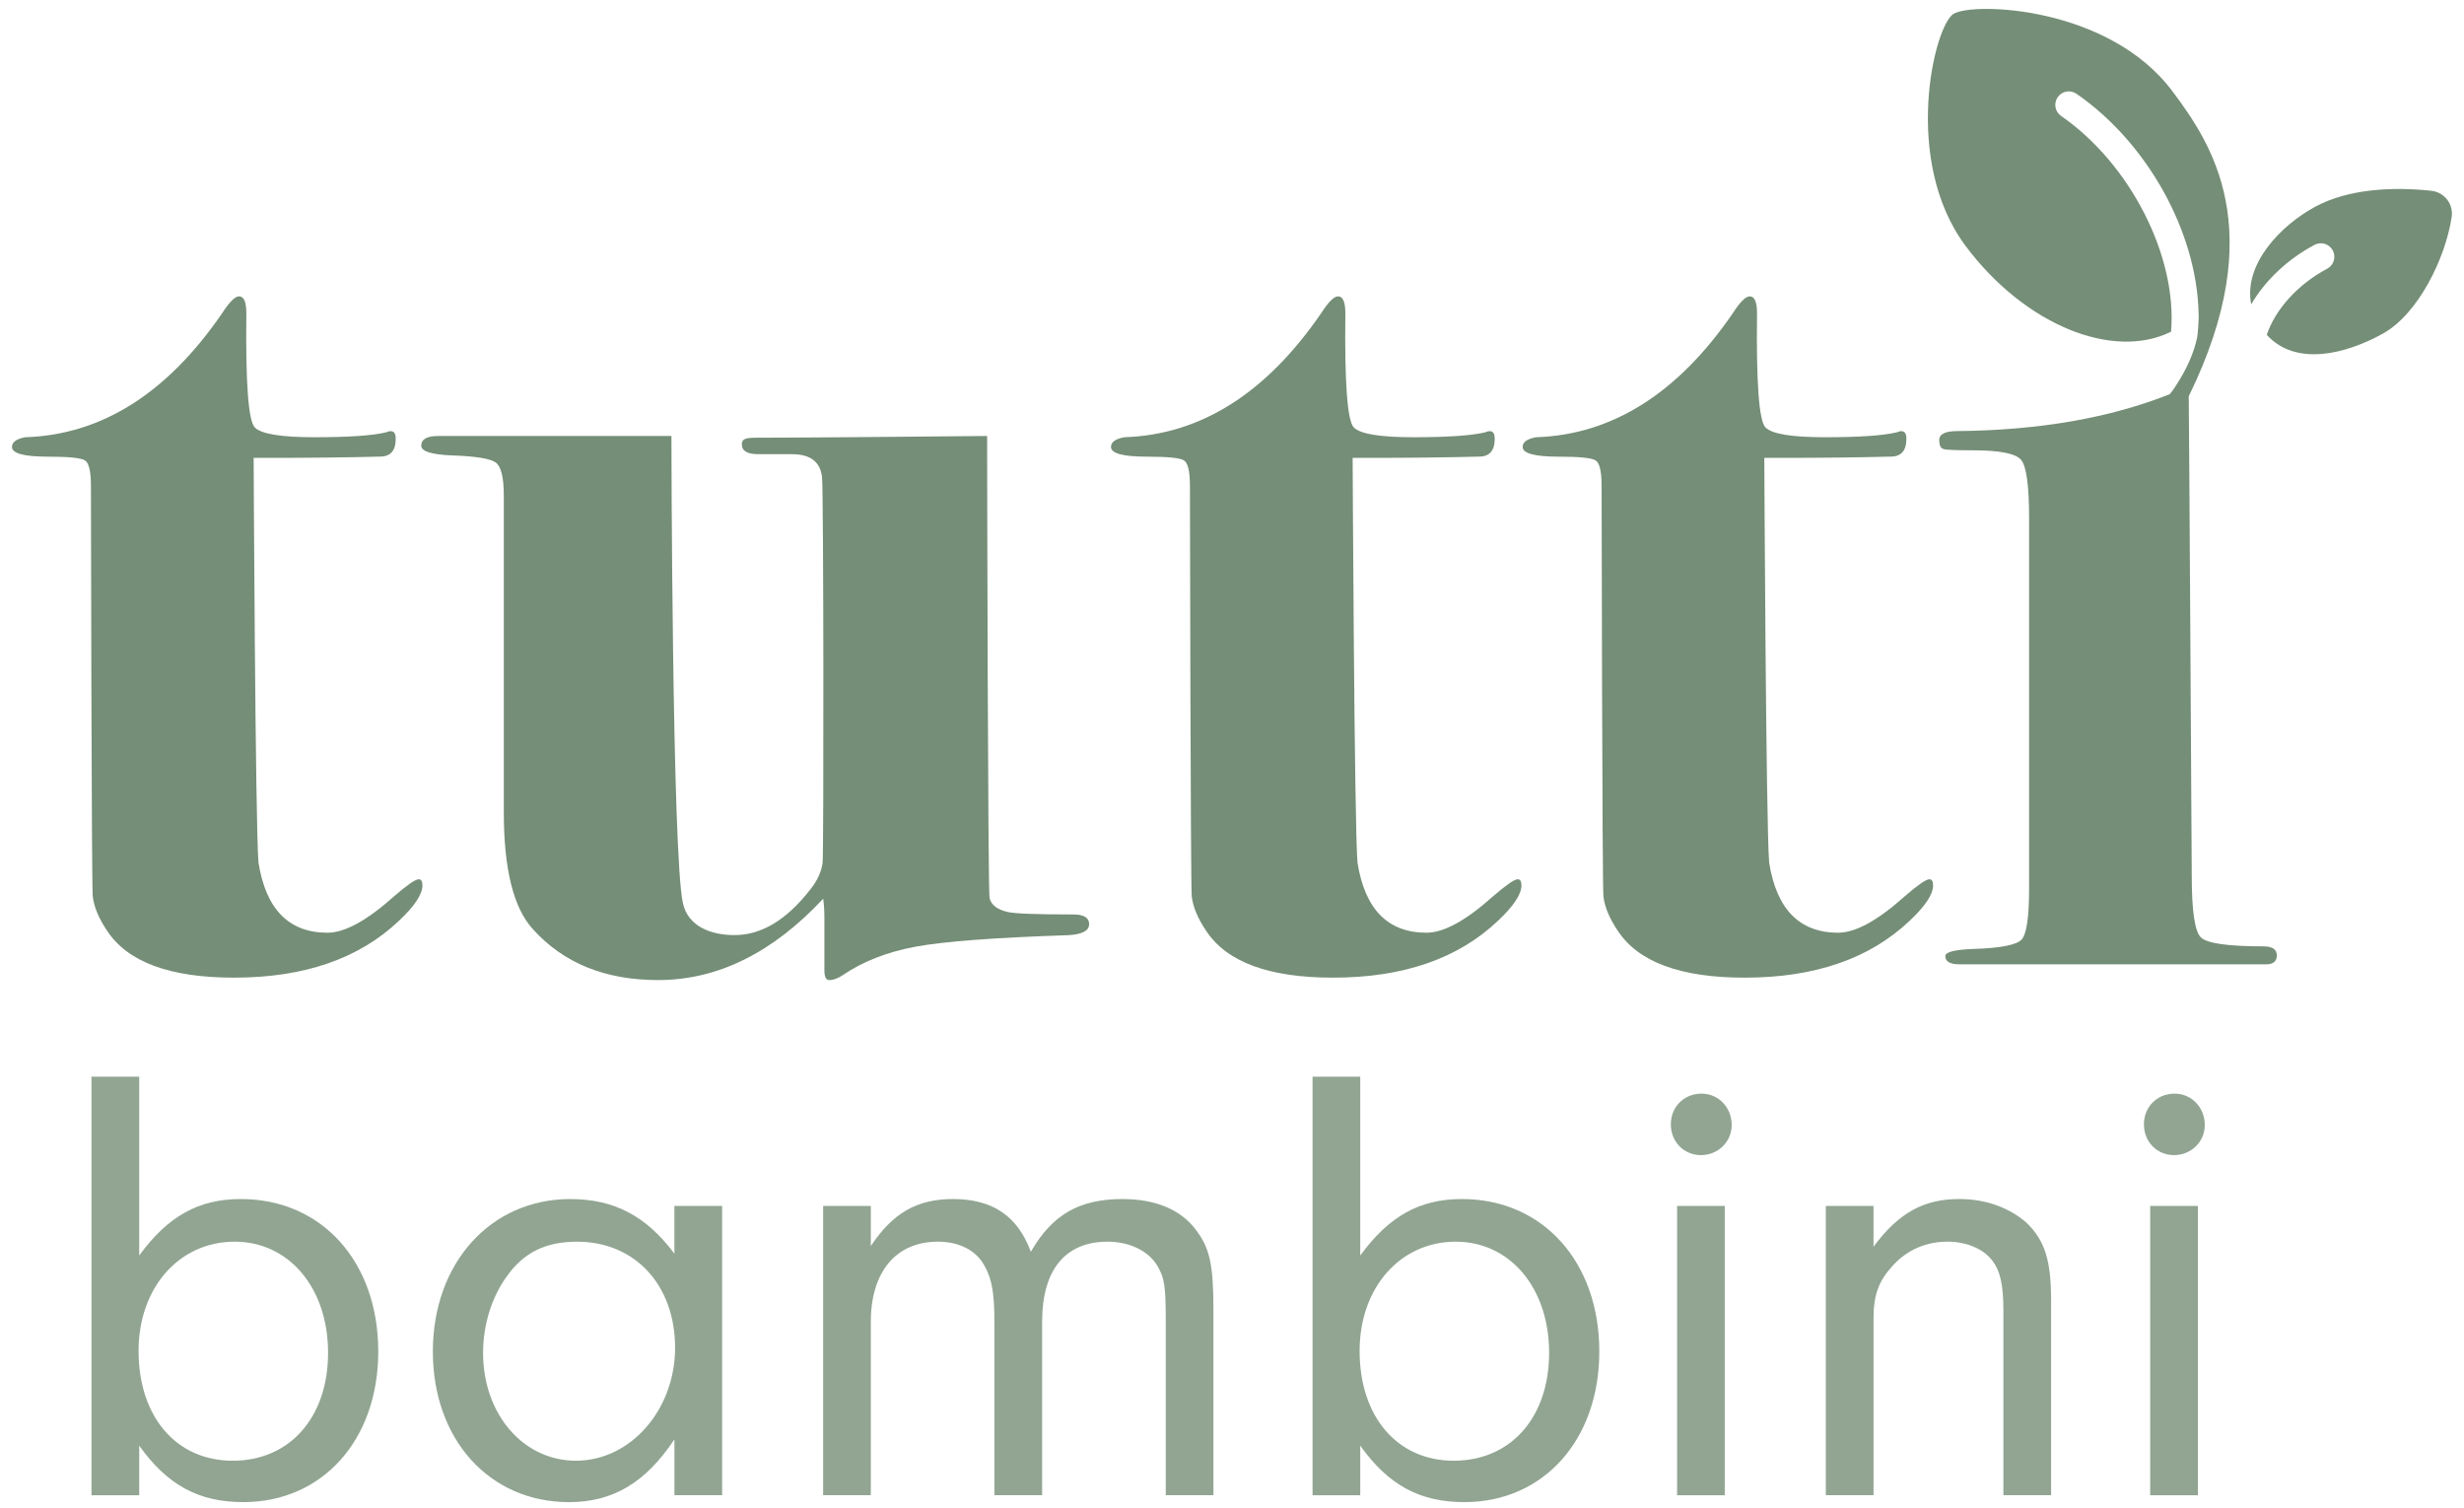 <svg xmlns="http://www.w3.org/2000/svg" id="Layer_1" viewBox="0 0 102.1 62.5"><path d="M5.768,61.956h-1.977v-17.343h1.977v7.41c1.195-1.638,2.47-2.34,4.212-2.34,3.354,0,5.694,2.6,5.694,6.318,0,3.666-2.314,6.24-5.591,6.24-1.846,0-3.146-.702-4.315-2.34v2.054ZM5.742,55.975c0,2.731,1.56,4.551,3.9,4.551,2.366,0,3.952-1.794,3.952-4.473s-1.612-4.603-3.874-4.603c-2.288,0-3.978,1.898-3.978,4.524Z" fill="#91a592"></path><path d="M27.946,49.969h1.977v11.986h-1.977v-2.314c-1.196,1.794-2.548,2.601-4.368,2.601-3.302,0-5.642-2.601-5.642-6.24,0-3.666,2.392-6.318,5.693-6.318,1.82,0,3.147.702,4.316,2.262v-1.976ZM21.004,52.881c-.624.858-.987,2.002-.987,3.172,0,2.548,1.664,4.473,3.848,4.473,2.262,0,4.108-2.106,4.108-4.681,0-2.6-1.664-4.394-4.057-4.394-1.3,0-2.21.442-2.912,1.431Z" fill="#91a592"></path><path d="M36.084,49.969v1.664c.91-1.378,1.924-1.95,3.406-1.95,1.638,0,2.678.702,3.225,2.184.884-1.533,2.002-2.184,3.796-2.184,1.378,0,2.418.442,3.042,1.274.572.754.728,1.43.728,3.328v7.67h-1.976v-7.202c0-1.456-.052-1.794-.338-2.288-.364-.624-1.145-1.015-2.08-1.015-1.742,0-2.704,1.171-2.704,3.303v7.202h-1.977v-7.177c0-1.17-.103-1.768-.39-2.287-.338-.677-1.066-1.041-1.95-1.041-1.742,0-2.782,1.248-2.782,3.328v7.177h-1.976v-11.986h1.976Z" fill="#91a592"></path><path d="M56.364,61.956h-1.977v-17.343h1.977v7.41c1.195-1.638,2.47-2.34,4.212-2.34,3.354,0,5.694,2.6,5.694,6.318,0,3.666-2.314,6.24-5.591,6.24-1.846,0-3.146-.702-4.315-2.34v2.054ZM56.338,55.975c0,2.731,1.56,4.551,3.9,4.551,2.366,0,3.952-1.794,3.952-4.473s-1.612-4.603-3.874-4.603c-2.288,0-3.978,1.898-3.978,4.524Z" fill="#91a592"></path><path d="M71.756,46.615c0,.702-.572,1.248-1.274,1.248-.701,0-1.248-.546-1.248-1.273,0-.729.547-1.274,1.274-1.274.702,0,1.248.572,1.248,1.3ZM71.469,61.956h-1.976v-11.986h1.976v11.986Z" fill="#91a592"></path><path d="M77.632,49.969v1.69c1.04-1.404,2.08-1.977,3.562-1.977,1.093,0,2.08.364,2.782.988.754.728,1.015,1.56,1.015,3.198v8.086h-1.977v-7.644c0-1.065-.13-1.638-.442-2.054-.363-.494-1.065-.807-1.872-.807-.884,0-1.69.339-2.288,1.015-.571.624-.779,1.196-.779,2.184v7.307h-1.977v-11.986h1.977Z" fill="#91a592"></path><path d="M91.359,46.615c0,.702-.572,1.248-1.274,1.248-.701,0-1.248-.546-1.248-1.273,0-.729.547-1.274,1.274-1.274.702,0,1.248.572,1.248,1.3ZM91.073,61.956h-1.976v-11.986h1.976v11.986Z" fill="#91a592"></path><path d="M17.504,36.686c0,.369-.322.856-.963,1.459-1.656,1.577-3.937,2.365-6.843,2.365-2.67,0-4.427-.654-5.272-1.962-.338-.503-.533-.973-.583-1.409-.05-.436-.075-17.008-.075-17.008,0-.604-.084-.956-.252-1.057-.168-.101-.671-.151-1.51-.151-1.006,0-1.51-.134-1.51-.403,0-.201.184-.335.553-.403,3.153-.101,5.87-1.812,8.152-5.133.302-.469.536-.705.705-.705.201,0,.302.235.302.705-.034,2.885.083,4.462.352,4.73.268.269,1.09.403,2.466.403,1.409,0,2.398-.067,2.969-.201.067-.033.134-.05.201-.05.134,0,.201.105.201.316,0,.492-.216.738-.649.738-1.364.035-2.878.053-4.54.053h-.698s.067,15.236.201,16.771c.307,1.936,1.26,2.904,2.86,2.904.715,0,1.634-.503,2.758-1.51.544-.469.884-.705,1.021-.705.102,0,.153.084.153.252Z" fill="#758e77"></path><path d="M45.129,38.296c0,.269-.285.42-.855.453-3.053.101-5.166.26-6.34.478-1.175.218-2.181.613-3.019,1.183-.201.134-.386.201-.554.201-.134,0-.201-.135-.201-.403v-2.164c0-.302-.017-.57-.05-.805-2.098,2.248-4.378,3.371-6.842,3.371-2.197,0-3.929-.706-5.194-2.118-.799-.874-1.198-2.488-1.198-4.842v-13.114c0-.739-.108-1.194-.322-1.362-.215-.168-.819-.269-1.81-.303-.86-.033-1.289-.167-1.289-.403,0-.268.234-.403.705-.403h9.661s.025,17.356.478,19.366c.217.963,1.165,1.315,2.139,1.315,1.107,0,2.146-.622,3.12-1.867.302-.369.478-.749.528-1.135s.042-15.461-.024-15.966c-.066-.638-.48-.958-1.24-.958h-1.389c-.463,0-.694-.134-.694-.403,0-.201.105-.28.553-.28,1.569,0,6.206-.038,9.611-.072,0,1.275.033,18.862.101,19.146.067.285.318.478.755.579.302.068,1.208.101,2.717.101.436,0,.654.135.654.403Z" fill="#758e77"></path><path d="M63.043,36.686c0,.369-.322.856-.963,1.459-1.656,1.577-3.937,2.365-6.843,2.365-2.67,0-4.427-.654-5.272-1.962-.338-.503-.533-.973-.583-1.409-.05-.436-.075-17.008-.075-17.008,0-.604-.084-.956-.252-1.057-.168-.101-.671-.151-1.51-.151-1.006,0-1.51-.134-1.51-.403,0-.201.184-.335.553-.403,3.153-.101,5.87-1.812,8.152-5.133.302-.469.536-.705.705-.705.201,0,.302.235.302.705-.034,2.885.083,4.462.352,4.73.268.269,1.09.403,2.466.403,1.409,0,2.398-.067,2.969-.201.067-.033.134-.05.201-.05.134,0,.201.105.201.316,0,.492-.216.738-.649.738-1.364.035-2.878.053-4.54.053h-.698s.067,15.236.201,16.771c.307,1.936,1.26,2.904,2.86,2.904.715,0,1.634-.503,2.758-1.51.544-.469.884-.705,1.021-.705.102,0,.153.084.153.252Z" fill="#758e77"></path><path d="M80.101,36.686c0,.369-.322.856-.963,1.459-1.656,1.577-3.937,2.365-6.843,2.365-2.67,0-4.427-.654-5.272-1.962-.338-.503-.533-.973-.583-1.409-.05-.436-.075-17.008-.075-17.008,0-.604-.084-.956-.252-1.057-.168-.101-.671-.151-1.51-.151-1.006,0-1.51-.134-1.51-.403,0-.201.184-.335.553-.403,3.153-.101,5.87-1.812,8.152-5.133.302-.469.536-.705.705-.705.201,0,.302.235.302.705-.034,2.885.083,4.462.352,4.73.268.269,1.09.403,2.466.403,1.409,0,2.398-.067,2.969-.201.067-.033.134-.05.201-.05.134,0,.201.105.201.316,0,.492-.216.738-.649.738-1.364.035-2.878.053-4.54.053h-.698s.067,15.236.201,16.771c.307,1.936,1.26,2.904,2.86,2.904.715,0,1.634-.503,2.758-1.51.544-.469.884-.705,1.021-.705.102,0,.153.084.153.252Z" fill="#758e77"></path><path d="M93.787,39.213c-1.477,0-2.34-.124-2.591-.372-.252-.247-.377-1.097-.377-2.55,0,0-.114-19.872-.125-19.87,3.382-6.907.922-10.501-.672-12.635-2.645-3.541-8.275-3.708-9.077-3.21s-2.143,6.073.503,9.615c2.446,3.275,6.104,4.748,8.513,3.554 0-.002,0-.004 0-.005.266-3.115-1.693-6.956-4.555-8.935-.254-.176-.318-.524-.142-.778.176-.254.524-.318.778-.142,2.956,2.043,4.982,5.739,5.059,9.072.025.255-.042.975-.058,1.02-.129.634-.425,1.306-.889,2.016-.077.124-.16.237-.246.34-2.482.986-5.414,1.497-8.798,1.529-.503,0-.755.124-.755.372,0,.212.058.337.176.372.117.036.528.053,1.233.053,1.107,0,1.769.134,1.988.401.218.267.327,1.076.327,2.429v15.322c0,1.175-.101,1.878-.302,2.11-.201.232-.873.365-2.013.4-.772.028-1.157.128-1.157.297,0,.227.201.34.602.34h12.684c.3,0,.451-.124.451-.372,0-.247-.185-.372-.553-.372Z" fill="#758e77"></path><path d="M100.738,7.903c-1.578-.165-3.41-.087-4.798.66-1.432.771-2.985,2.383-2.658,4.049.575-.986,1.502-1.868,2.623-2.466.272-.145.611-.043.757.23.145.272.043.611-.23.757-1.21.646-2.14,1.667-2.505,2.741,1.19,1.313,3.249.817,4.814-.052,1.46-.811,2.588-3.118,2.847-4.817.087-.571-.32-1.046-.85-1.101Z" fill="#758e77"></path></svg>